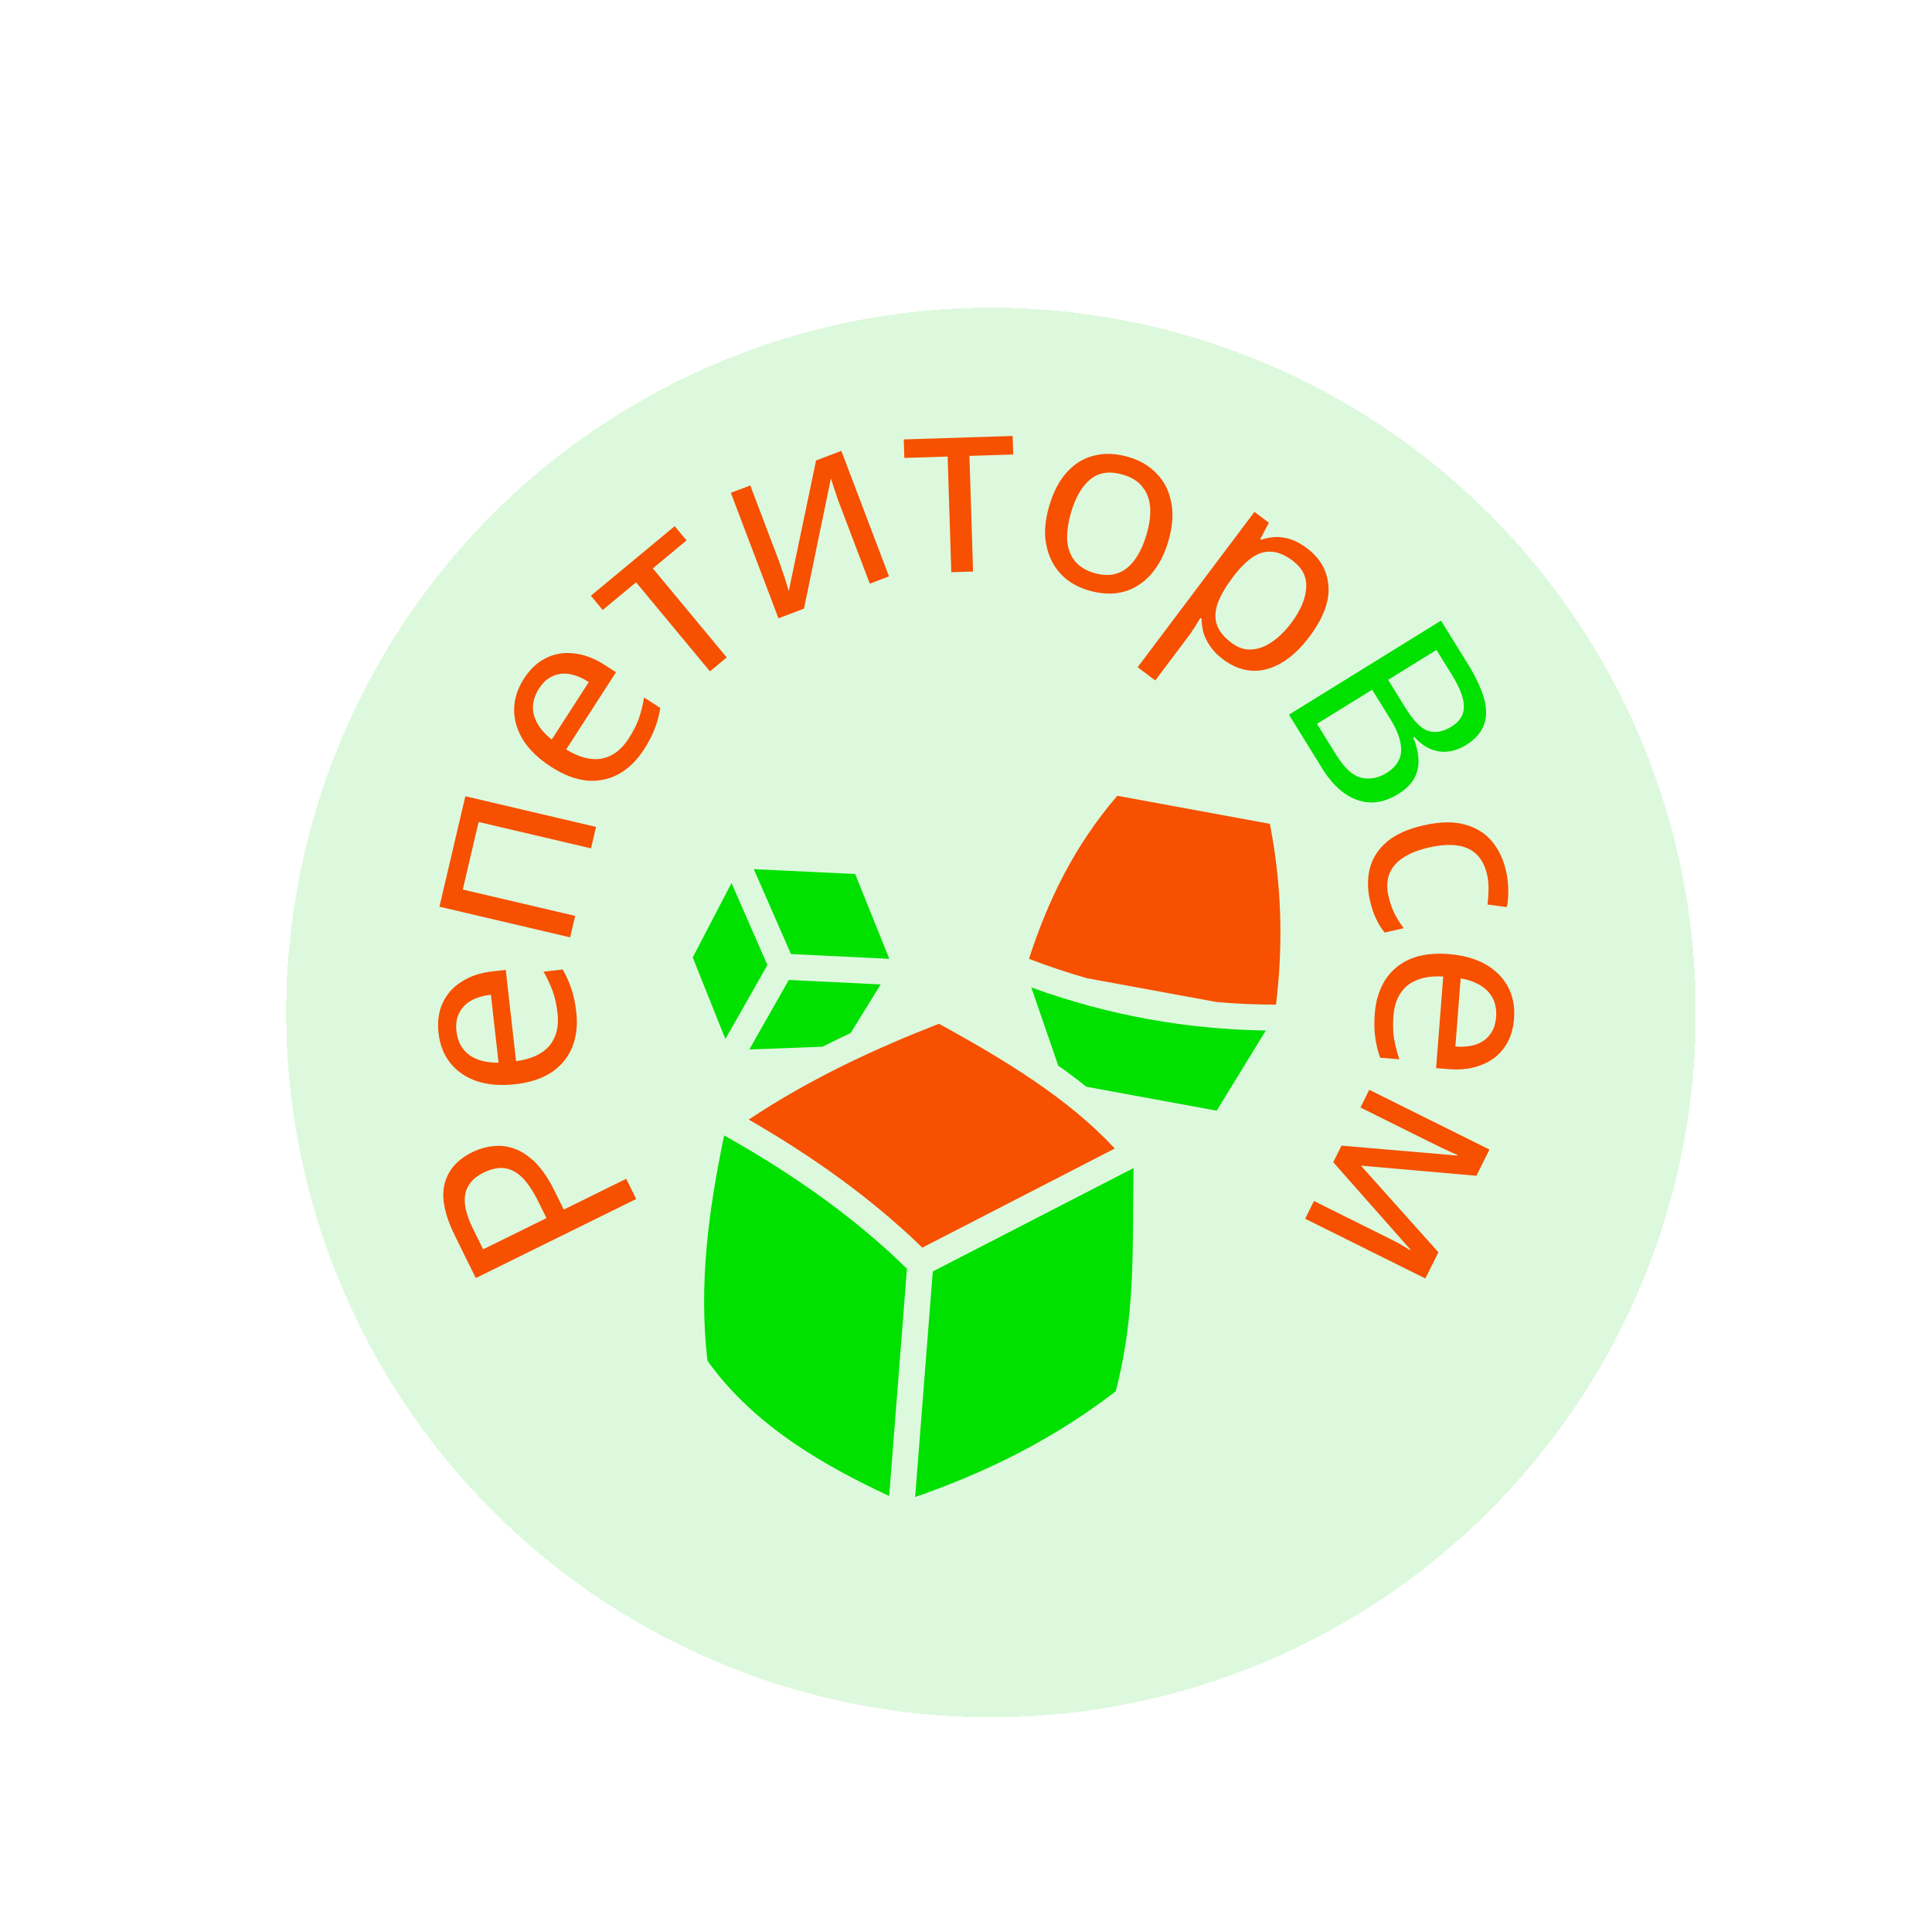 <?xml version="1.0" encoding="UTF-8"?> <svg xmlns="http://www.w3.org/2000/svg" width="270" height="269" viewBox="0 0 270 269" fill="none"> <g filter="url(#filter0_d_114_470)"> <circle cx="138.5" cy="137.5" r="98.5" fill="#D9F9D9" fill-opacity="0.9" shape-rendering="crispEdges"></circle> </g> <path d="M156.143 111.214C149.972 118.401 146.37 126.102 143.798 134.004C146.462 135.024 149.168 135.927 151.91 136.712L170.061 140.046C172.81 140.28 175.568 140.399 178.327 140.404C179.379 131.73 179.073 123.309 177.465 115.133L156.143 111.214Z" fill="#F65000"></path> <path d="M131.224 143.073C122.14 146.617 113.229 150.761 104.633 156.465C113.665 161.668 121.873 167.541 128.899 174.362L155.796 160.51C149.244 153.464 140.461 148.159 131.224 143.073Z" fill="#F65000"></path> <path fill-rule="evenodd" clip-rule="evenodd" d="M110.54 133.334L105.344 121.47L119.513 122.146L124.285 134.002L110.54 133.334ZM96.81 133.81L102.229 123.405L107.25 134.87L101.372 145.211L96.81 133.81ZM104.717 146.67L110.237 136.952L123.076 137.579L118.883 144.37C117.562 144.987 116.251 145.625 114.95 146.283L104.717 146.67ZM147.894 148.934L144.126 138C155.13 141.999 166.06 143.852 176.901 144.02L170.033 155.224L151.825 151.877C150.55 150.859 149.237 149.88 147.894 148.934ZM98.867 190.168C97.613 179.357 99.052 169.016 101.202 158.681C110.845 164.091 119.502 170.196 126.746 177.309L124.264 209.075C115.487 204.966 105.429 199.391 98.867 190.168Z" fill="#00E100"></path> <path d="M158.42 163.24L130.356 177.694L127.893 209.214C137.573 205.854 146.969 201.329 155.927 194.443C158.26 185.392 158.306 177.727 158.357 169.207C158.369 167.271 158.381 165.29 158.42 163.24Z" fill="#00E100"></path> <path d="M63.568 172.683C62.124 169.753 61.647 167.335 62.138 165.428C62.629 163.521 63.92 162.052 66.013 161.02C66.934 160.566 67.901 160.285 68.914 160.176C69.896 160.056 70.891 160.177 71.902 160.537C72.912 160.898 73.899 161.556 74.864 162.511C75.808 163.476 76.693 164.796 77.519 166.47L78.787 169.045L87.515 164.743L88.907 167.568L66.492 178.617L63.568 172.683ZM66.109 171.743L67.517 174.6L76.37 170.236L75.256 167.976C74.554 166.553 73.825 165.442 73.068 164.645C72.29 163.858 71.452 163.399 70.556 163.269C69.659 163.138 68.666 163.342 67.578 163.878C66.134 164.59 65.283 165.581 65.025 166.853C64.768 168.125 65.129 169.755 66.109 171.743Z" fill="#F65000"></path> <path d="M61.287 144.388C61.106 142.788 61.299 141.381 61.867 140.166C62.431 138.928 63.317 137.936 64.525 137.189C65.706 136.422 67.143 135.943 68.835 135.752L70.679 135.543L72.12 148.307C74.224 148.023 75.776 147.308 76.773 146.162C77.745 144.995 78.127 143.485 77.917 141.63C77.784 140.447 77.562 139.416 77.251 138.535C76.914 137.634 76.482 136.72 75.955 135.793L78.633 135.491C79.158 136.394 79.565 137.299 79.855 138.206C80.169 139.11 80.397 140.199 80.541 141.474C80.74 143.237 80.558 144.842 79.993 146.291C79.426 147.717 78.479 148.893 77.151 149.817C75.797 150.722 74.088 151.29 72.025 151.523C69.984 151.754 68.196 151.615 66.659 151.108C65.12 150.577 63.887 149.742 62.96 148.602C62.03 147.439 61.472 146.034 61.287 144.388ZM63.795 144.14C63.96 145.601 64.566 146.706 65.613 147.457C66.635 148.187 67.99 148.539 69.677 148.513L68.605 139.018C67.539 139.138 66.63 139.405 65.878 139.819C65.126 140.233 64.568 140.8 64.204 141.523C63.813 142.224 63.677 143.097 63.795 144.14Z" fill="#F65000"></path> <path d="M65.034 111.279L83.298 115.564L82.595 118.562L66.886 114.877L64.672 124.316L80.381 128.001L79.677 131L61.413 126.715L65.034 111.279Z" fill="#F65000"></path> <path d="M73.22 94.847C74.093 93.494 75.134 92.527 76.342 91.946C77.563 91.345 78.877 91.138 80.284 91.324C81.684 91.478 83.1 92.017 84.531 92.941L86.09 93.947L79.124 104.739C80.934 105.851 82.587 106.28 84.085 106.024C85.576 105.737 86.827 104.809 87.84 103.24C88.485 102.241 88.966 101.301 89.283 100.423C89.593 99.512 89.837 98.531 90.016 97.48L92.28 98.942C92.114 99.973 91.857 100.932 91.507 101.817C91.178 102.715 90.665 103.703 89.969 104.782C89.007 106.272 87.85 107.399 86.495 108.163C85.154 108.908 83.676 109.218 82.063 109.093C80.442 108.936 78.76 108.295 77.015 107.168C75.29 106.055 73.993 104.815 73.125 103.45C72.269 102.065 71.844 100.637 71.847 99.168C71.864 97.679 72.322 96.239 73.22 94.847ZM75.318 96.243C74.521 97.478 74.29 98.717 74.626 99.962C74.955 101.173 75.781 102.303 77.104 103.352L82.285 95.323C81.383 94.742 80.51 94.373 79.667 94.217C78.823 94.061 78.031 94.147 77.292 94.475C76.546 94.771 75.888 95.36 75.318 96.243Z" fill="#F65000"></path> <path d="M95.946 75.525L91.233 79.437L101.561 91.879L99.218 93.824L88.89 81.382L84.231 85.249L82.577 83.257L94.292 73.532L95.946 75.525Z" fill="#F65000"></path> <path d="M108.912 78.543C108.987 78.739 109.084 79.027 109.203 79.406C109.335 79.755 109.469 80.141 109.605 80.564C109.732 80.965 109.855 81.355 109.974 81.734C110.084 82.091 110.17 82.383 110.231 82.61L114.046 64.353L117.58 63.012L124.237 80.551L121.554 81.569L117.629 71.229C117.497 70.88 117.323 70.422 117.108 69.855C116.914 69.279 116.725 68.715 116.54 68.161C116.346 67.585 116.207 67.152 116.121 66.86L112.359 85.059L108.792 86.413L102.135 68.874L104.851 67.843L108.912 78.543Z" fill="#F65000"></path> <path d="M141.599 63.518L135.477 63.711L135.989 79.873L132.945 79.97L132.434 63.808L126.382 63.999L126.3 61.411L141.517 60.929L141.599 63.518Z" fill="#F65000"></path> <path d="M163.286 75.604C162.847 77.104 162.255 78.378 161.511 79.424C160.795 80.454 159.95 81.264 158.975 81.854C158.022 82.45 156.957 82.807 155.78 82.924C154.632 83.025 153.42 82.889 152.143 82.515C150.957 82.167 149.919 81.644 149.029 80.945C148.146 80.225 147.453 79.353 146.95 78.331C146.448 77.308 146.151 76.163 146.06 74.897C145.998 73.614 146.187 72.223 146.627 70.722C147.211 68.73 148.039 67.149 149.111 65.98C150.189 64.788 151.461 64.018 152.924 63.669C154.395 63.297 155.992 63.364 157.716 63.869C159.351 64.348 160.676 65.138 161.691 66.238C162.735 67.322 163.4 68.659 163.688 70.251C164.004 71.827 163.87 73.611 163.286 75.604ZM149.683 71.618C149.27 73.029 149.088 74.313 149.138 75.47C149.217 76.612 149.566 77.577 150.186 78.367C150.806 79.156 151.72 79.728 152.929 80.082C154.138 80.437 155.217 80.449 156.164 80.119C157.112 79.788 157.916 79.161 158.576 78.236C159.265 77.295 159.816 76.119 160.23 74.709C160.65 73.275 160.817 71.999 160.732 70.88C160.646 69.761 160.29 68.818 159.664 68.051C159.067 67.268 158.152 66.696 156.921 66.335C155.085 65.797 153.575 66.011 152.393 66.978C151.21 67.944 150.307 69.491 149.683 71.618Z" fill="#F65000"></path> <path d="M182.653 76.622C184.5 78.01 185.499 79.768 185.65 81.896C185.82 84.038 184.931 86.406 182.982 88.998C181.706 90.695 180.365 91.935 178.959 92.717C177.586 93.495 176.209 93.832 174.828 93.728C173.48 93.618 172.18 93.094 170.931 92.155C170.166 91.58 169.563 90.966 169.12 90.312C168.678 89.658 168.361 89.011 168.17 88.372C168.012 87.727 167.932 87.097 167.928 86.481L167.76 86.355C167.559 86.7 167.295 87.129 166.967 87.642C166.64 88.155 166.343 88.589 166.077 88.943L161.449 95.098L158.988 93.247L175.309 71.538L177.324 73.052L176.124 75.347L176.236 75.431C176.857 75.227 177.505 75.101 178.182 75.055C178.878 75.024 179.591 75.122 180.324 75.352C181.075 75.596 181.851 76.019 182.653 76.622ZM180.649 78.355C179.642 77.598 178.684 77.184 177.774 77.113C176.878 77.023 176.003 77.255 175.148 77.81C174.293 78.364 173.415 79.222 172.513 80.383L172.155 80.858C171.23 82.089 170.575 83.232 170.191 84.286C169.807 85.34 169.755 86.322 170.034 87.233C170.331 88.157 171.021 89.026 172.103 89.839C173.017 90.526 173.952 90.835 174.909 90.767C175.884 90.712 176.834 90.361 177.759 89.713C178.716 89.061 179.616 88.175 180.457 87.056C181.747 85.34 182.442 83.717 182.542 82.187C182.66 80.67 182.029 79.393 180.649 78.355Z" fill="#F65000"></path> <path d="M205.141 92.806C206.234 94.572 206.98 96.155 207.379 97.554C207.79 98.974 207.793 100.22 207.387 101.294C206.994 102.388 206.152 103.334 204.862 104.132C204.029 104.647 203.187 104.949 202.335 105.036C201.516 105.131 200.698 105.006 199.881 104.661C199.096 104.324 198.354 103.768 197.655 102.993L197.507 103.085C197.92 104.064 198.159 105.027 198.224 105.974C198.301 106.942 198.121 107.849 197.685 108.695C197.248 109.541 196.474 110.308 195.363 110.996C194.073 111.794 192.787 112.177 191.506 112.146C190.245 112.104 189.033 111.674 187.869 110.857C186.738 110.048 185.699 108.879 184.754 107.351L180.133 99.88L201.385 86.734L205.141 92.806ZM196.424 98.939C197.553 100.765 198.614 101.837 199.607 102.156C200.62 102.462 201.702 102.26 202.853 101.548C204.023 100.823 204.599 99.891 204.58 98.751C204.592 97.618 204.04 96.149 202.923 94.343L200.75 90.831L193.994 95.01L196.424 98.939ZM191.761 96.391L184.052 101.16L186.703 105.446C187.869 107.331 189.047 108.414 190.235 108.694C191.423 108.974 192.613 108.746 193.803 108.009C194.558 107.543 195.108 106.969 195.455 106.288C195.814 105.627 195.903 104.817 195.722 103.859C195.573 102.909 195.094 101.779 194.284 100.469L191.761 96.391Z" fill="#00E100"></path> <path d="M191.453 125.843C191.085 124.227 191.087 122.708 191.457 121.283C191.832 119.882 192.631 118.659 193.853 117.616C195.081 116.595 196.775 115.838 198.936 115.347C201.189 114.835 203.106 114.793 204.687 115.223C206.269 115.653 207.534 116.431 208.484 117.555C209.439 118.701 210.102 120.094 210.475 121.732C210.687 122.665 210.789 123.587 210.781 124.498C210.795 125.404 210.728 126.161 210.579 126.769L207.878 126.414C207.959 125.822 208.008 125.141 208.024 124.371C208.04 123.602 207.976 122.899 207.831 122.261C207.552 121.033 207.06 120.08 206.356 119.403C205.651 118.725 204.743 118.31 203.631 118.156C202.519 118.002 201.201 118.098 199.677 118.445C198.221 118.776 197.025 119.251 196.089 119.871C195.153 120.491 194.511 121.247 194.164 122.139C193.817 123.032 193.775 124.058 194.039 125.219C194.266 126.22 194.568 127.073 194.943 127.777C195.324 128.504 195.735 129.152 196.176 129.722L193.514 130.327C193.055 129.786 192.661 129.157 192.331 128.443C191.984 127.756 191.691 126.889 191.453 125.843Z" fill="#F65000"></path> <path d="M211.591 142.368C211.466 143.973 211.011 145.318 210.224 146.404C209.435 147.513 208.378 148.32 207.051 148.825C205.746 149.355 204.244 149.554 202.546 149.422L200.697 149.278L201.695 136.471C199.574 136.353 197.916 136.762 196.719 137.699C195.544 138.66 194.884 140.072 194.739 141.933C194.647 143.119 194.67 144.174 194.809 145.098C194.969 146.046 195.22 147.026 195.563 148.035L192.876 147.826C192.532 146.839 192.303 145.874 192.189 144.929C192.052 143.982 192.033 142.869 192.133 141.589C192.271 139.821 192.754 138.279 193.582 136.963C194.408 135.67 195.561 134.695 197.039 134.038C198.54 133.406 200.325 133.17 202.396 133.331C204.443 133.491 206.173 133.965 207.586 134.754C208.997 135.566 210.05 136.619 210.745 137.914C211.438 139.232 211.72 140.716 211.591 142.368ZM209.082 142.137C209.196 140.672 208.81 139.472 207.923 138.536C207.058 137.627 205.794 137.025 204.132 136.732L203.39 146.258C204.46 146.341 205.403 146.251 206.219 145.987C207.035 145.723 207.691 145.27 208.185 144.63C208.701 144.015 209 143.184 209.082 142.137Z" fill="#F65000"></path> <path d="M199.196 178.676L182.397 170.325L183.628 167.849L194.347 173.177C194.786 173.395 195.24 173.634 195.71 173.894C196.17 174.175 196.62 174.45 197.058 174.721L197.105 174.627L186.324 162.427L187.476 160.108L203.633 161.495L203.68 161.401C203.199 161.214 202.719 161.001 202.238 160.762C201.747 160.544 201.251 160.311 200.75 160.061L190.125 154.78L191.356 152.304L208.155 160.654L206.332 164.321L190.191 162.903L201.019 175.009L199.196 178.676Z" fill="#F65000"></path> <defs> <filter id="filter0_d_114_470" x="36" y="39" width="205" height="205" filterUnits="userSpaceOnUse" color-interpolation-filters="sRGB"> <feFlood flood-opacity="0" result="BackgroundImageFix"></feFlood> <feColorMatrix in="SourceAlpha" type="matrix" values="0 0 0 0 0 0 0 0 0 0 0 0 0 0 0 0 0 0 127 0" result="hardAlpha"></feColorMatrix> <feOffset dy="4"></feOffset> <feGaussianBlur stdDeviation="2"></feGaussianBlur> <feComposite in2="hardAlpha" operator="out"></feComposite> <feColorMatrix type="matrix" values="0 0 0 0 0 0 0 0 0 0 0 0 0 0 0 0 0 0 0.25 0"></feColorMatrix> <feBlend mode="normal" in2="BackgroundImageFix" result="effect1_dropShadow_114_470"></feBlend> <feBlend mode="normal" in="SourceGraphic" in2="effect1_dropShadow_114_470" result="shape"></feBlend> </filter> </defs> </svg> 